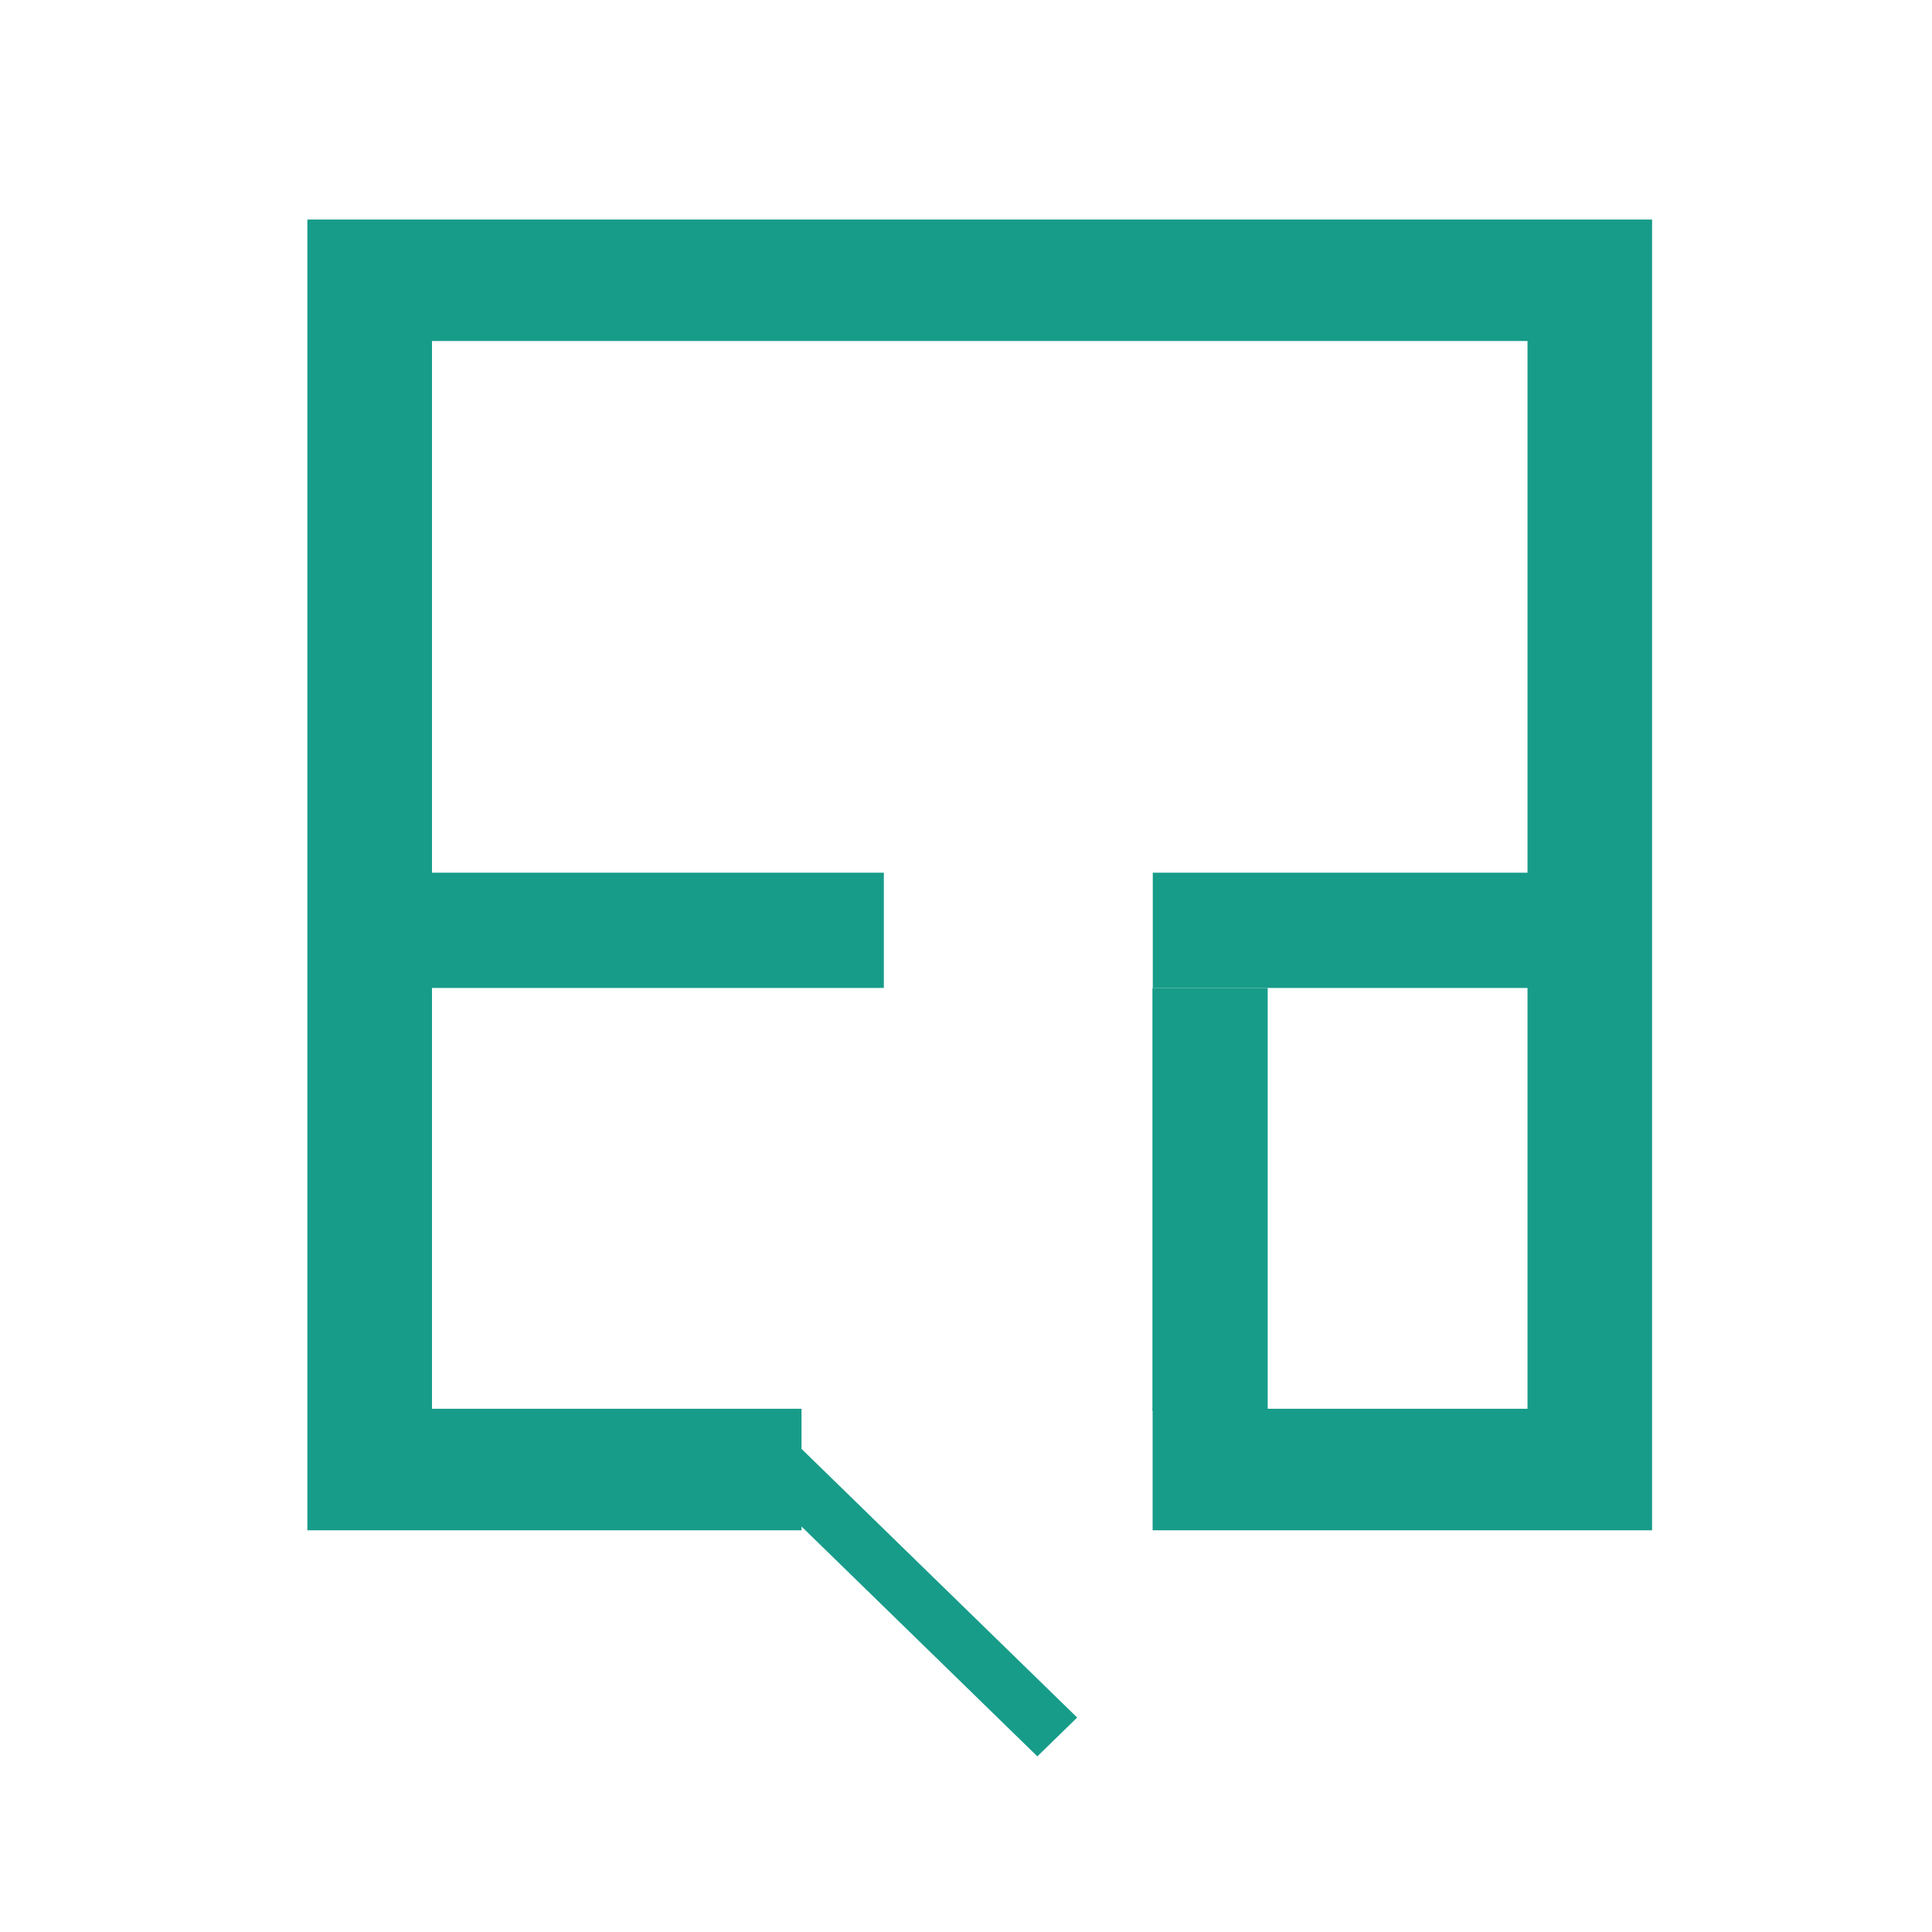 <svg width="44" height="44" viewBox="0 0 44 44" fill="none" xmlns="http://www.w3.org/2000/svg">
<path d="M34.788 5H9.838H7V7.766V32.084V34.851H9.838H18.254V34.765L23.625 40L24.532 39.116L18.254 32.997V32.084H9.838V7.766L34.788 7.766V32.084H26.25V34.851H34.788H37.625V32.084V7.766V5H34.788Z" fill="#179C89"/>
<path fill-rule="evenodd" clip-rule="evenodd" d="M20.129 19.875H8.75V22.5H20.129V19.875ZM26.254 22.5H35V19.875H26.254V22.5Z" fill="#179C89"/>
<rect x="26.246" y="32.125" width="9.625" height="2.625" transform="rotate(-90 26.246 32.125)" fill="#179C89"/>
</svg>
